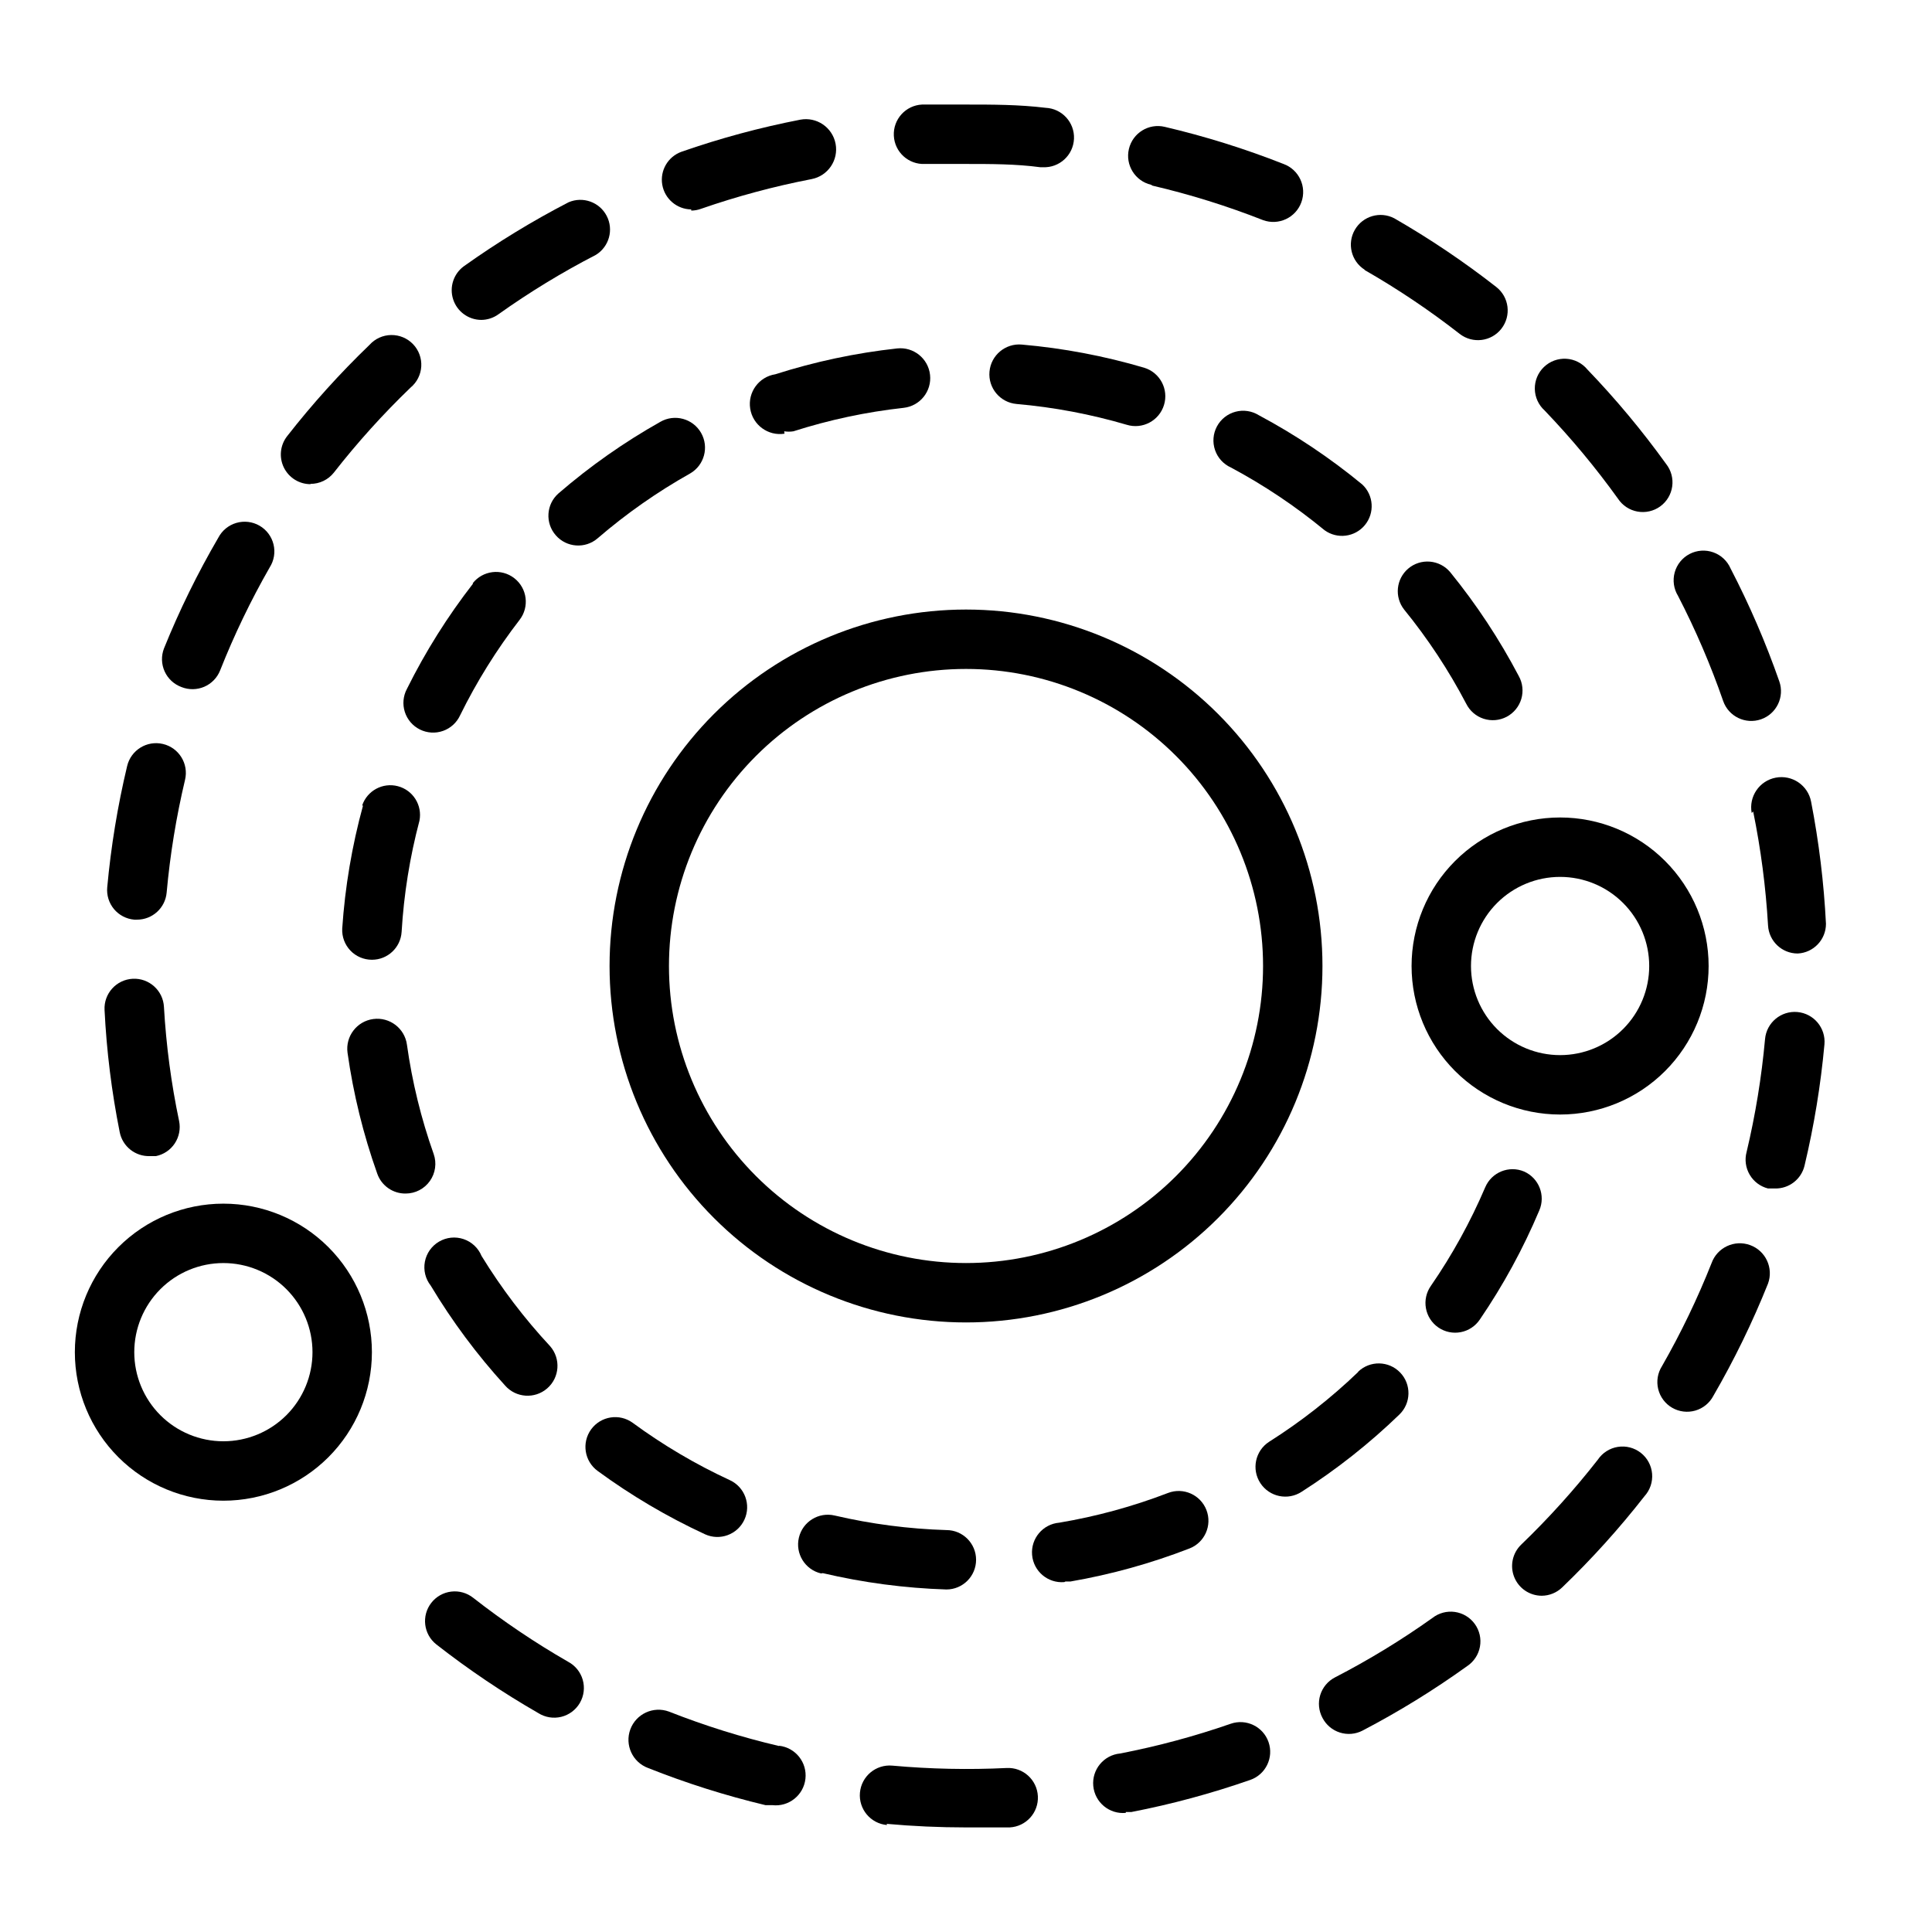 <?xml version="1.0" encoding="UTF-8"?>
<!-- Uploaded to: SVG Repo, www.svgrepo.com, Generator: SVG Repo Mixer Tools -->
<svg fill="#000000" width="800px" height="800px" version="1.1" viewBox="144 144 512 512" xmlns="http://www.w3.org/2000/svg">
 <g>
  <path d="m192.1 326.08c1.941 0.773 4.113 0.742 6.031-0.082 1.922-0.828 3.434-2.387 4.203-4.328 3.723-9.406 8.117-18.535 13.145-27.316 1.152-1.809 1.516-4.012 1.004-6.094-0.512-2.086-1.848-3.871-3.707-4.945-1.855-1.074-4.07-1.34-6.133-0.742-2.059 0.598-3.785 2.008-4.781 3.91-5.5 9.43-10.316 19.242-14.406 29.363-0.762 1.969-0.699 4.164 0.176 6.09 0.871 1.926 2.484 3.418 4.469 4.144z"/>
  <path d="m350.48 606.72c-9.945-2.336-19.703-5.387-29.207-9.133-4.129-1.52-8.711 0.594-10.234 4.723-1.52 4.133 0.594 8.715 4.727 10.234 10.113 4.023 20.504 7.309 31.094 9.84h1.812-0.004c4.348 0.5 8.277-2.617 8.777-6.965 0.5-4.348-2.617-8.277-6.965-8.777z"/>
  <path d="m271.53 228.78c1.641-0.012 3.238-0.531 4.566-1.496 8.223-5.852 16.852-11.113 25.82-15.742 3.516-2.164 4.766-6.676 2.859-10.336-1.902-3.664-6.312-5.234-10.102-3.598-9.625 4.981-18.887 10.637-27.711 16.926-2.758 1.996-3.918 5.535-2.879 8.777 1.039 3.242 4.043 5.449 7.445 5.469z"/>
  <path d="m494.46 599.24c0.961 1.863 2.617 3.266 4.613 3.898 1.992 0.637 4.16 0.453 6.016-0.512 9.629-5.031 18.891-10.738 27.711-17.082 1.785-1.184 3.016-3.043 3.398-5.152 0.387-2.109-0.105-4.285-1.363-6.023-1.254-1.738-3.164-2.887-5.285-3.188-2.125-0.297-4.277 0.285-5.961 1.609-8.223 5.856-16.852 11.117-25.82 15.746-1.867 0.969-3.269 2.648-3.891 4.66-0.621 2.012-0.41 4.188 0.582 6.043z"/>
  <path d="m612.54 458.96h1.812c3.727 0.098 7.016-2.434 7.871-6.062 2.519-10.566 4.281-21.301 5.273-32.117 0.391-4.348-2.816-8.191-7.164-8.582-4.348-0.391-8.188 2.816-8.578 7.164-0.914 10.074-2.543 20.07-4.883 29.914-0.551 2.035-0.258 4.207 0.809 6.027 1.062 1.82 2.816 3.137 4.859 3.656z"/>
  <path d="m226.26 272.23c2.426 0.016 4.719-1.09 6.219-2.988 6.234-7.977 13.02-15.5 20.312-22.516 1.688-1.395 2.719-3.426 2.848-5.613 0.129-2.184-0.66-4.324-2.176-5.906-1.516-1.578-3.617-2.457-5.809-2.422-2.188 0.031-4.266 0.977-5.727 2.606-7.828 7.531-15.117 15.609-21.809 24.168-1.875 2.371-2.223 5.609-0.898 8.332 1.328 2.719 4.094 4.438 7.117 4.418z"/>
  <path d="m179.58 387.72h0.707c4.086 0.016 7.504-3.094 7.875-7.164 0.91-10.074 2.543-20.07 4.879-29.914 1-4.238-1.625-8.484-5.863-9.484-4.242-1-8.488 1.625-9.488 5.863-2.519 10.566-4.281 21.301-5.273 32.117-0.195 2.09 0.449 4.172 1.793 5.785 1.348 1.609 3.281 2.617 5.371 2.797z"/>
  <path d="m552.56 566.89c2.027-0.008 3.973-0.801 5.43-2.207 7.836-7.527 15.121-15.602 21.809-24.164 1.473-1.621 2.207-3.781 2.023-5.961-0.18-2.184-1.266-4.191-2.988-5.539-1.723-1.352-3.93-1.922-6.094-1.578-2.164 0.344-4.082 1.574-5.301 3.394-6.231 7.973-13.02 15.496-20.312 22.512-2.305 2.227-3.035 5.625-1.84 8.602 1.191 2.973 4.07 4.926 7.273 4.941z"/>
  <path d="m597.59 478.72c-3.727 9.406-8.121 18.535-13.145 27.316-1.152 1.809-1.516 4.012-1.004 6.094 0.512 2.086 1.848 3.871 3.707 4.945 1.855 1.074 4.07 1.34 6.133 0.742 2.059-0.598 3.785-2.008 4.781-3.91 5.539-9.555 10.379-19.5 14.484-29.754 1.5-4.133-0.633-8.695-4.762-10.195-4.133-1.5-8.695 0.633-10.195 4.762z"/>
  <path d="m378.98 627.34c6.926 0.629 14.012 0.945 21.02 0.945h11.57c4.348-0.219 7.695-3.918 7.477-8.266-0.215-4.348-3.918-7.699-8.266-7.481-10.102 0.492-20.23 0.281-30.305-0.629-4.348-0.391-8.191 2.816-8.582 7.164s2.816 8.188 7.164 8.578z"/>
  <path d="m183.75 450.38h1.574c2.047-0.418 3.844-1.629 4.996-3.371 1.148-1.742 1.562-3.871 1.145-5.918-2.094-9.961-3.434-20.066-4.016-30.227-0.215-4.348-3.918-7.695-8.266-7.481-4.348 0.219-7.695 3.918-7.477 8.266 0.535 10.871 1.879 21.684 4.012 32.355 0.738 3.816 4.148 6.523 8.031 6.375z"/>
  <path d="m389.14 187.45h10.863c6.613 0 13.227 0 19.68 0.867h0.707c4.348 0.195 8.031-3.172 8.227-7.519 0.195-4.348-3.172-8.031-7.519-8.227-7.082-0.863-14.09-0.863-21.094-0.863h-11.652c-4.348 0.215-7.695 3.918-7.477 8.266 0.215 4.348 3.918 7.695 8.266 7.477z"/>
  <path d="m572.79 276.17c1.184 1.789 3.043 3.016 5.152 3.398 2.109 0.387 4.285-0.105 6.023-1.359 1.738-1.258 2.887-3.168 3.184-5.289 0.301-2.121-0.281-4.277-1.605-5.961-6.356-8.824-13.324-17.191-20.863-25.031-1.391-1.691-3.426-2.723-5.609-2.852-2.188-0.125-4.328 0.66-5.906 2.176-1.582 1.516-2.461 3.621-2.426 5.809 0.035 2.191 0.98 4.266 2.606 5.731 7.023 7.324 13.52 15.137 19.445 23.379z"/>
  <path d="m442.35 624.2h1.496-0.004c10.688-2.074 21.211-4.918 31.488-8.504 4.109-1.434 6.277-5.93 4.844-10.035-1.434-4.109-5.93-6.277-10.039-4.844-9.559 3.32-19.344 5.953-29.281 7.875-4.348 0.41-7.539 4.269-7.125 8.617 0.414 4.348 4.273 7.539 8.621 7.125z"/>
  <path d="m327.18 199.81c0.887-0.008 1.762-0.168 2.598-0.473 9.559-3.32 19.348-5.949 29.281-7.871 4.348-0.828 7.203-5.019 6.379-9.367-0.828-4.348-5.019-7.203-9.367-6.379-10.688 2.078-21.211 4.918-31.488 8.504-3.578 1.297-5.715 4.969-5.078 8.719 0.641 3.754 3.871 6.512 7.676 6.555z"/>
  <path d="m600.66 329.78c1.434 4.106 5.93 6.273 10.035 4.84 4.109-1.434 6.277-5.93 4.844-10.035-3.586-10.266-7.902-20.266-12.91-29.914-0.867-2.008-2.527-3.566-4.59-4.297-2.059-0.734-4.328-0.578-6.269 0.43-1.941 1.008-3.371 2.777-3.957 4.883-0.582 2.109-0.262 4.363 0.883 6.227 4.648 8.992 8.648 18.305 11.965 27.867z"/>
  <path d="m608.61 359.06c2.027 9.945 3.344 20.02 3.938 30.152 0.211 4.191 3.672 7.484 7.871 7.477 4.195-0.211 7.484-3.672 7.481-7.871-0.547-10.863-1.863-21.676-3.938-32.355-0.824-4.348-5.019-7.199-9.367-6.375-4.348 0.824-7.203 5.019-6.375 9.367z"/>
  <path d="m505.64 215.56c8.789 5.035 17.207 10.691 25.191 16.922 3.434 2.676 8.387 2.059 11.059-1.375 2.676-3.438 2.059-8.387-1.375-11.062-8.562-6.691-17.586-12.766-27.004-18.184-3.738-1.957-8.352-0.617-10.461 3.035-2.113 3.652-0.969 8.32 2.59 10.582z"/>
  <path d="m258.3 568.77c-2.66 3.418-2.062 8.344 1.34 11.023 8.559 6.691 17.582 12.77 27 18.184 1.812 1.148 4.012 1.512 6.098 1.004 2.082-0.512 3.867-1.852 4.941-3.707 1.074-1.859 1.344-4.074 0.746-6.133-0.598-2.062-2.012-3.789-3.914-4.785-8.758-5.039-17.148-10.695-25.109-16.922-1.648-1.305-3.746-1.895-5.828-1.645-2.086 0.25-3.984 1.324-5.273 2.981z"/>
  <path d="m449.43 193.2c9.969 2.332 19.758 5.387 29.285 9.133 4.109 1.5 8.656-0.613 10.156-4.723s-0.617-8.656-4.723-10.156c-10.246-4.039-20.77-7.328-31.488-9.84-4.242-1-8.488 1.625-9.488 5.863-1 4.242 1.625 8.488 5.867 9.488z"/>
  <path d="m291.29 285.86c2.848 3.277 7.816 3.633 11.102 0.785 7.57-6.519 15.77-12.266 24.48-17.16 3.781-2.176 5.086-7.004 2.914-10.785-2.176-3.781-7.004-5.086-10.785-2.914-9.609 5.41-18.656 11.766-27 18.973-3.258 2.871-3.574 7.84-0.711 11.102z"/>
  <path d="m503.91 507.61c-7.234 6.941-15.145 13.141-23.617 18.5-3.652 2.391-4.676 7.289-2.281 10.941 2.391 3.652 7.289 4.672 10.941 2.281 9.293-5.941 17.969-12.801 25.898-20.465 3.129-3.023 3.219-8.008 0.195-11.141-3.019-3.129-8.008-3.219-11.137-0.195z"/>
  <path d="m362.05 560.9c10.746 2.527 21.715 3.977 32.75 4.328 4.348 0 7.871-3.523 7.871-7.871s-3.523-7.871-7.871-7.871c-9.973-0.301-19.887-1.594-29.602-3.856-4.238-1-8.484 1.625-9.484 5.863-1 4.238 1.625 8.484 5.863 9.484z"/>
  <path d="m442.59 256.57c4.176 1.281 8.598-1.062 9.879-5.234 1.285-4.176-1.059-8.598-5.234-9.879-10.578-3.125-21.445-5.184-32.434-6.141-4.348-0.391-8.188 2.816-8.578 7.164-0.395 4.348 2.816 8.188 7.164 8.578 9.891 0.863 19.676 2.711 29.203 5.512z"/>
  <path d="m271.61 476.83c-0.867-2.106-2.606-3.731-4.762-4.457-2.156-0.73-4.523-0.488-6.488 0.664-1.969 1.148-3.34 3.094-3.762 5.328-0.426 2.238 0.141 4.551 1.551 6.34 5.664 9.445 12.258 18.309 19.68 26.449 2.871 3.305 7.875 3.656 11.18 0.785 3.305-2.867 3.656-7.871 0.785-11.176-6.844-7.352-12.934-15.371-18.184-23.934z"/>
  <path d="m477.62 254.05c-1.852-1.156-4.098-1.496-6.203-0.934-2.109 0.562-3.891 1.973-4.918 3.898s-1.211 4.188-0.504 6.254c0.703 2.062 2.234 3.742 4.227 4.637 8.793 4.699 17.102 10.266 24.797 16.609 3.363 2.441 8.047 1.844 10.691-1.363 2.644-3.207 2.34-7.918-0.695-10.758-8.5-7.008-17.676-13.152-27.395-18.344z"/>
  <path d="m547.91 454.47c-4-1.691-8.613 0.176-10.312 4.172-3.918 9.172-8.746 17.926-14.406 26.137-1.211 1.719-1.68 3.856-1.305 5.926 0.371 2.07 1.562 3.906 3.297 5.094 1.738 1.191 3.875 1.637 5.941 1.234 2.066-0.398 3.887-1.609 5.055-3.359 6.199-9.082 11.473-18.758 15.746-28.891 1.711-3.957-0.078-8.555-4.016-10.312z"/>
  <path d="m351.82 258.3c0.809 0.129 1.633 0.129 2.441 0 9.504-3.039 19.289-5.125 29.207-6.219 4.348-0.477 7.484-4.391 7.004-8.738-0.477-4.348-4.391-7.484-8.738-7.004-10.957 1.199-21.77 3.496-32.273 6.848-4.348 0.676-7.328 4.746-6.652 9.094 0.672 4.348 4.746 7.324 9.094 6.652z"/>
  <path d="m517.21 294.67c-3.231 2.734-3.715 7.535-1.105 10.863 6.305 7.746 11.816 16.105 16.453 24.953 0.941 1.898 2.609 3.34 4.629 3.992 2.016 0.652 4.211 0.465 6.086-0.52 1.875-0.988 3.277-2.688 3.883-4.719 0.605-2.031 0.367-4.223-0.664-6.074-5.133-9.766-11.223-18.996-18.184-27.551-1.348-1.602-3.273-2.598-5.356-2.773-2.082-0.18-4.148 0.48-5.742 1.828z"/>
  <path d="m426.37 563.11h1.34-0.004c10.762-1.863 21.309-4.793 31.488-8.738 4.066-1.562 6.094-6.129 4.527-10.191-1.566-4.066-6.129-6.094-10.195-4.527-9.316 3.582-18.969 6.219-28.812 7.871-4.348 0.371-7.57 4.195-7.199 8.543 0.367 4.348 4.191 7.57 8.539 7.203z"/>
  <path d="m269.4 298.61c-6.769 8.707-12.652 18.07-17.555 27.945-1.008 1.879-1.211 4.082-0.562 6.113 0.645 2.027 2.086 3.711 3.996 4.656 1.906 0.949 4.117 1.086 6.125 0.375 2.008-0.707 3.644-2.203 4.531-4.137 4.394-8.926 9.668-17.391 15.746-25.27 2.672-3.434 2.055-8.387-1.379-11.059-3.434-2.676-8.387-2.059-11.059 1.375z"/>
  <path d="m240.2 357.49c-2.918 10.652-4.766 21.57-5.508 32.59-0.109 2.156 0.672 4.262 2.16 5.824 1.488 1.562 3.551 2.445 5.711 2.441 4.168 0.008 7.621-3.234 7.871-7.398 0.59-9.945 2.172-19.809 4.723-29.441 0.816-4.078-1.684-8.09-5.707-9.152-4.023-1.062-8.18 1.188-9.484 5.137z"/>
  <path d="m251.53 460.3c2.547-0.008 4.93-1.25 6.398-3.328s1.844-4.738 1.004-7.141c-3.332-9.395-5.707-19.098-7.086-28.969-0.586-4.348-4.586-7.394-8.934-6.809-4.348 0.586-7.398 4.586-6.812 8.934 1.539 10.918 4.176 21.652 7.875 32.039 1.117 3.203 4.164 5.328 7.555 5.273z"/>
  <path d="m302.39 533.82c8.891 6.516 18.41 12.133 28.418 16.766 3.953 1.828 8.641 0.098 10.469-3.856 1.824-3.957 0.098-8.645-3.859-10.473-9.062-4.191-17.688-9.281-25.738-15.191-3.523-2.566-8.457-1.789-11.023 1.73-2.562 3.523-1.789 8.457 1.734 11.023z"/>
  <path d="m305.54 400c0 25.051 9.953 49.078 27.668 66.793 17.715 17.719 41.742 27.668 66.797 27.668 25.051 0 49.078-9.949 66.793-27.668 17.719-17.715 27.668-41.742 27.668-66.793 0-25.055-9.949-49.082-27.668-66.797-17.715-17.715-41.742-27.668-66.793-27.668-25.055 0-49.082 9.953-66.797 27.668s-27.668 41.742-27.668 66.797zm94.465-78.723c20.875 0 40.898 8.293 55.664 23.059 14.762 14.762 23.055 34.785 23.055 55.664 0 20.875-8.293 40.898-23.055 55.664-14.766 14.762-34.789 23.055-55.664 23.055-20.879 0-40.902-8.293-55.664-23.055-14.766-14.766-23.059-34.789-23.059-55.664 0-20.879 8.293-40.902 23.059-55.664 14.762-14.766 34.785-23.059 55.664-23.059z"/>
  <path d="m557.44 360.64c-10.438 0-20.449 4.148-27.832 11.531-7.379 7.379-11.527 17.391-11.527 27.832 0 10.438 4.148 20.449 11.527 27.832 7.383 7.379 17.395 11.527 27.832 11.527 10.441 0 20.453-4.148 27.832-11.527 7.383-7.383 11.531-17.395 11.531-27.832 0-10.441-4.148-20.453-11.531-27.832-7.379-7.383-17.391-11.531-27.832-11.531zm0 62.977c-6.262 0-12.27-2.488-16.699-6.914-4.426-4.43-6.914-10.438-6.914-16.699 0-6.266 2.488-12.273 6.914-16.699 4.43-4.43 10.438-6.918 16.699-6.918 6.266 0 12.273 2.488 16.699 6.918 4.43 4.426 6.918 10.434 6.918 16.699 0 6.262-2.488 12.27-6.918 16.699-4.426 4.426-10.434 6.914-16.699 6.914z"/>
  <path d="m203.2 541.7c10.438 0 20.449-4.148 27.832-11.527 7.379-7.383 11.527-17.395 11.527-27.832 0-10.441-4.148-20.453-11.527-27.832-7.383-7.383-17.395-11.527-27.832-11.527-10.441 0-20.453 4.144-27.832 11.527-7.383 7.379-11.531 17.391-11.531 27.832 0 10.438 4.148 20.449 11.531 27.832 7.379 7.379 17.391 11.527 27.832 11.527zm0-62.977c6.262 0 12.27 2.488 16.699 6.918 4.426 4.43 6.914 10.434 6.914 16.699 0 6.262-2.488 12.27-6.914 16.699-4.43 4.426-10.438 6.914-16.699 6.914-6.266 0-12.273-2.488-16.699-6.914-4.43-4.43-6.918-10.438-6.918-16.699 0-6.266 2.488-12.27 6.918-16.699 4.426-4.43 10.434-6.918 16.699-6.918z"/>
 </g>
</svg>